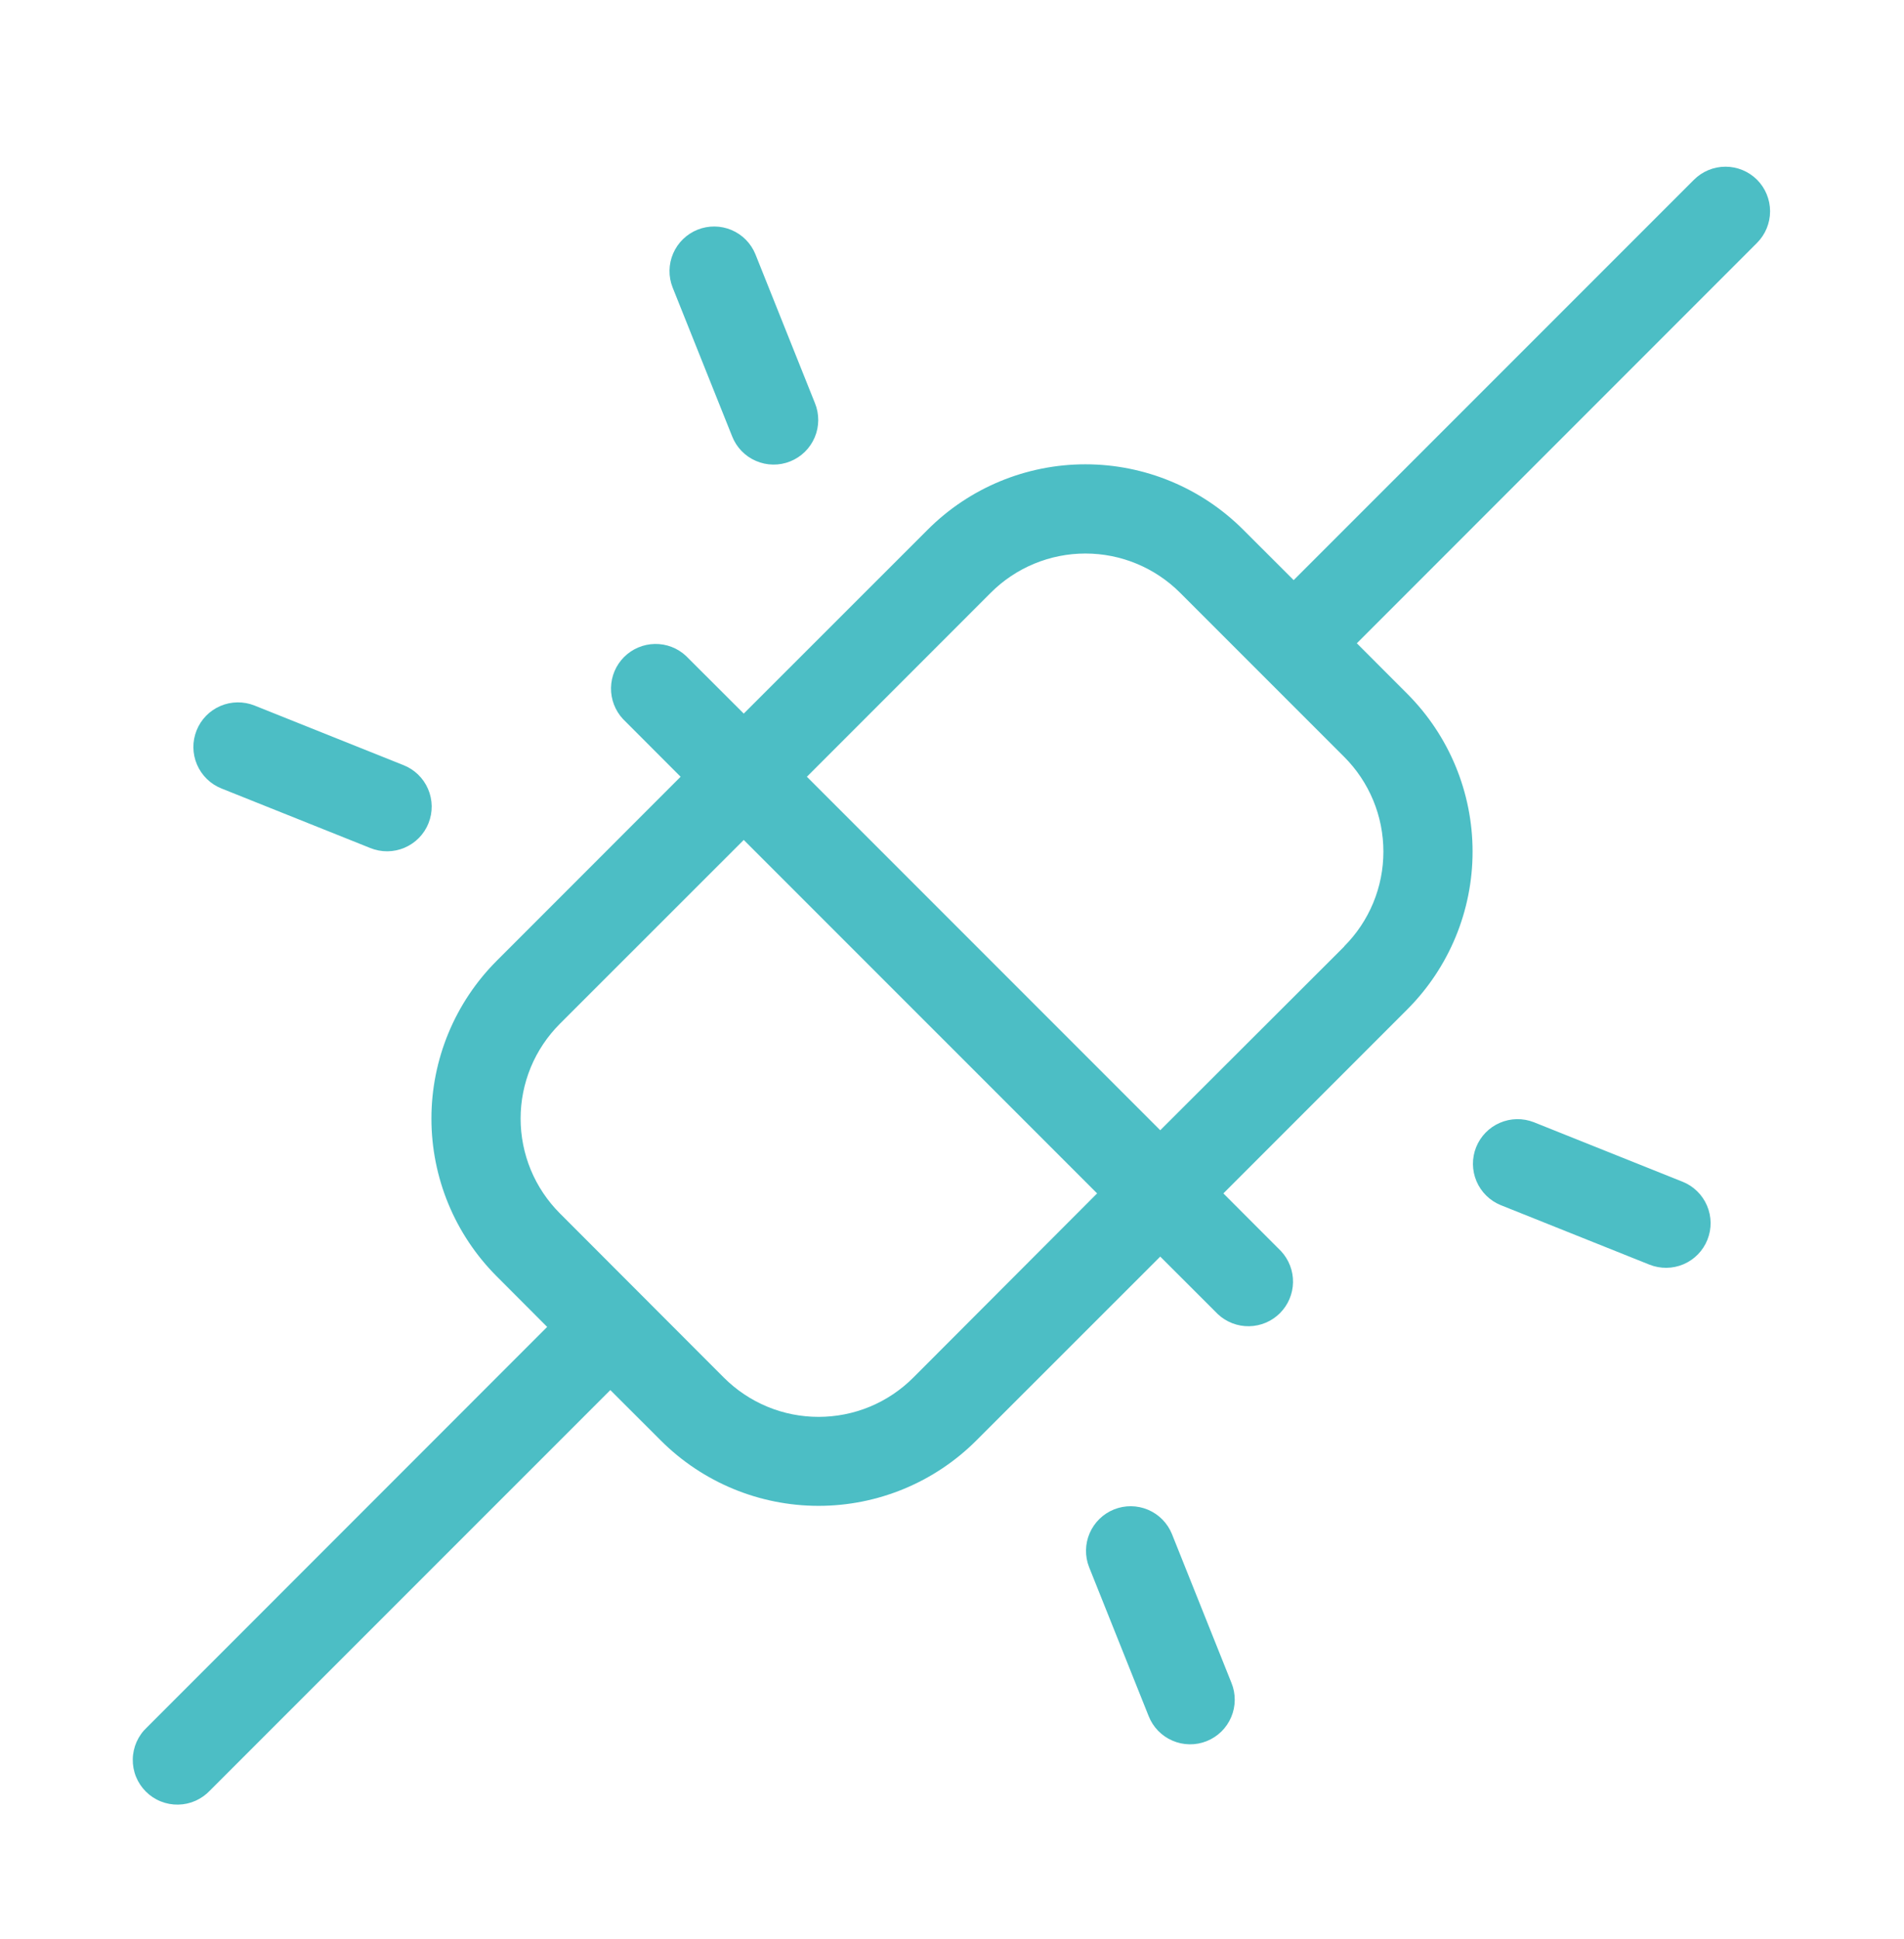 <svg width="56" height="57" viewBox="0 0 56 57" fill="none" xmlns="http://www.w3.org/2000/svg">
<path d="M51.678 5.285C51.431 5.039 51.098 4.901 50.75 4.901C50.402 4.901 50.069 5.039 49.822 5.285L38.049 17.056L36.564 15.573C35.333 14.342 33.664 13.651 31.924 13.651C30.184 13.651 28.515 14.342 27.285 15.573L21.875 20.98L20.177 19.285C19.929 19.053 19.6 18.927 19.26 18.933C18.92 18.939 18.595 19.077 18.355 19.317C18.114 19.558 17.977 19.882 17.971 20.222C17.965 20.562 18.091 20.891 18.323 21.14L20.018 22.837L14.61 28.247C13.38 29.478 12.689 31.147 12.689 32.887C12.689 34.627 13.38 36.296 14.61 37.526L16.093 39.012L4.323 50.785C4.194 50.905 4.09 51.05 4.018 51.211C3.947 51.372 3.908 51.546 3.905 51.722C3.902 51.898 3.934 52.073 4 52.237C4.066 52.4 4.165 52.549 4.289 52.673C4.414 52.798 4.562 52.896 4.726 52.962C4.889 53.028 5.064 53.06 5.24 53.057C5.417 53.054 5.59 53.016 5.751 52.944C5.912 52.872 6.057 52.769 6.178 52.64L17.951 40.869L19.436 42.352C20.667 43.582 22.335 44.273 24.076 44.273C25.816 44.273 27.485 43.582 28.715 42.352L34.125 36.945L35.822 38.64C36.071 38.872 36.4 38.998 36.74 38.992C37.081 38.986 37.405 38.848 37.645 38.608C37.886 38.367 38.024 38.043 38.03 37.703C38.036 37.363 37.909 37.034 37.678 36.785L35.982 35.087L41.39 29.678C42.62 28.447 43.311 26.778 43.311 25.038C43.311 23.298 42.62 21.629 41.39 20.398L39.907 18.913L51.678 7.14C51.923 6.894 52.061 6.56 52.061 6.212C52.061 5.865 51.923 5.531 51.678 5.285ZM26.86 40.504C26.495 40.869 26.061 41.16 25.583 41.358C25.105 41.556 24.593 41.657 24.076 41.657C23.558 41.657 23.046 41.556 22.569 41.358C22.091 41.16 21.657 40.869 21.291 40.504L16.465 35.672C16.1 35.306 15.809 34.872 15.611 34.394C15.414 33.916 15.312 33.404 15.312 32.887C15.312 32.37 15.414 31.858 15.611 31.38C15.809 30.902 16.1 30.468 16.465 30.102L21.875 24.695L32.268 35.087L26.86 40.504ZM39.535 27.829L34.125 33.23L23.732 22.837L29.14 17.428C29.505 17.062 29.939 16.772 30.417 16.574C30.895 16.376 31.407 16.274 31.924 16.274C32.442 16.274 32.954 16.376 33.431 16.574C33.909 16.772 34.343 17.062 34.709 17.428L39.535 22.253C39.901 22.619 40.191 23.053 40.389 23.531C40.587 24.009 40.688 24.521 40.688 25.038C40.688 25.555 40.587 26.067 40.389 26.545C40.191 27.023 39.901 27.457 39.535 27.823V27.829ZM19.782 8.45C19.655 8.128 19.662 7.768 19.799 7.451C19.937 7.133 20.195 6.882 20.516 6.753C20.837 6.625 21.197 6.628 21.516 6.763C21.835 6.898 22.087 7.154 22.218 7.475L23.968 11.85C24.034 12.01 24.067 12.182 24.066 12.355C24.065 12.528 24.03 12.699 23.962 12.859C23.895 13.018 23.796 13.163 23.673 13.284C23.549 13.405 23.402 13.501 23.242 13.565C23.081 13.63 22.909 13.662 22.736 13.659C22.562 13.657 22.392 13.62 22.233 13.551C22.073 13.483 21.93 13.383 21.809 13.258C21.689 13.134 21.595 12.986 21.532 12.825L19.782 8.45ZM5.782 21.475C5.911 21.151 6.163 20.893 6.483 20.756C6.803 20.619 7.165 20.615 7.488 20.744L11.863 22.494C12.024 22.557 12.171 22.651 12.296 22.772C12.421 22.892 12.52 23.036 12.589 23.195C12.658 23.354 12.694 23.525 12.697 23.698C12.699 23.871 12.667 24.043 12.603 24.204C12.539 24.365 12.443 24.511 12.322 24.635C12.2 24.759 12.056 24.857 11.896 24.925C11.737 24.992 11.566 25.028 11.393 25.029C11.219 25.03 11.047 24.997 10.887 24.931L6.512 23.181C6.189 23.052 5.931 22.799 5.794 22.479C5.657 22.159 5.652 21.798 5.782 21.475ZM50.218 36.45C50.089 36.773 49.837 37.032 49.517 37.169C49.197 37.306 48.835 37.31 48.512 37.181L44.137 35.431C43.817 35.3 43.561 35.047 43.426 34.728C43.291 34.409 43.287 34.05 43.416 33.728C43.545 33.407 43.795 33.149 44.113 33.012C44.431 32.874 44.79 32.868 45.113 32.994L49.488 34.744C49.811 34.873 50.069 35.126 50.206 35.446C50.343 35.766 50.348 36.127 50.218 36.45ZM36.218 49.475C36.284 49.635 36.317 49.807 36.316 49.98C36.315 50.153 36.28 50.324 36.212 50.484C36.145 50.643 36.046 50.788 35.923 50.909C35.799 51.03 35.653 51.126 35.492 51.19C35.331 51.255 35.159 51.287 34.986 51.284C34.812 51.282 34.642 51.245 34.483 51.176C34.324 51.108 34.18 51.008 34.059 50.883C33.939 50.759 33.845 50.611 33.782 50.45L32.032 46.075C31.905 45.753 31.912 45.393 32.049 45.076C32.187 44.758 32.444 44.507 32.766 44.378C33.087 44.25 33.447 44.253 33.766 44.388C34.085 44.523 34.337 44.779 34.468 45.1L36.218 49.475Z" fill="#4CBEC5"/>
</svg>
